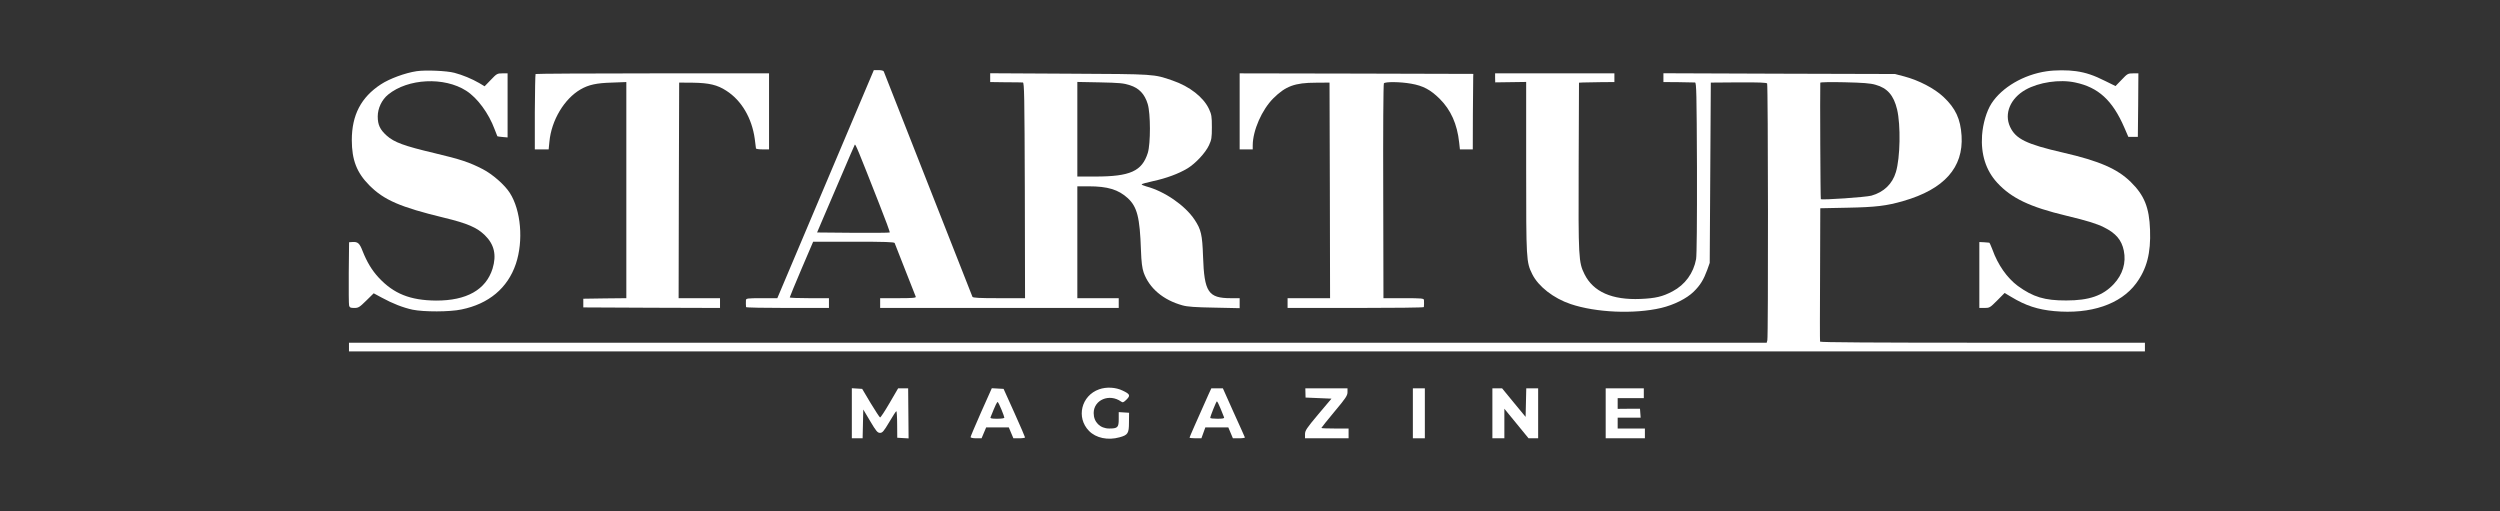 <svg width="2387" height="488" viewBox="0 0 2387 488" fill="none" xmlns="http://www.w3.org/2000/svg">
<rect x="0" y="0" width="2387" height="488" fill="#333333" stroke="none"/>
<g clip-path="url(#clip0_893_617)">
<path d="M397.793 67.971C386.768 69.63 371.894 75.126 363.677 80.519C344.746 92.859 335.905 109.866 335.905 133.717C335.905 152.798 340.69 164.931 352.651 176.96C366.693 191.063 382.087 197.7 423.901 207.863C446.264 213.255 455.313 217.196 462.906 224.559C471.955 233.373 474.244 243.536 470.291 256.499C463.946 276.72 445.432 287.09 416.308 286.987C391.656 286.779 375.95 280.453 361.7 265.209C355.044 258.054 350.363 250.173 346.202 239.699C343.29 232.129 341.626 230.677 336.217 231.092L333.305 231.299L332.993 260.336C332.889 276.305 332.993 290.409 333.305 291.653C333.825 293.623 334.553 294.038 338.193 294.038C342.25 294.038 343.186 293.416 349.739 286.987L356.812 280.039L364.301 284.083C375.118 289.994 384.896 293.727 393.945 295.697C404.554 297.875 429.414 297.875 440.543 295.49C466.651 290.201 484.749 275.061 492.55 251.936C499.935 229.951 497.439 200.708 486.725 184.116C481.837 176.442 470.187 166.279 460.93 161.509C448.24 154.976 440.023 152.176 414.644 146.161C385.728 139.317 376.366 135.895 369.189 129.465C362.845 123.762 360.66 119.199 360.66 111.214C360.66 103.436 364.509 95.244 370.646 90.266C389.472 74.919 424.109 73.156 445.12 86.637C455.833 93.481 466.651 108.207 472.267 123.451C473.515 126.873 474.764 129.88 474.868 130.088C475.076 130.295 477.364 130.606 479.964 130.813L484.645 131.228V100.637V70.045H479.652C474.764 70.045 474.244 70.356 468.627 76.267L462.698 82.385L457.497 79.274C450.736 75.334 441.479 71.497 433.886 69.526C426.605 67.556 406.322 66.726 397.793 67.971Z" fill="white"/>
<path d="M826.123 86.325C821.546 97.11 800.847 146.057 780.045 195.211L742.184 284.705H727.31C713.892 284.705 712.436 284.912 712.228 286.468C712.123 288.542 712.123 292.067 712.332 293.208C712.332 293.727 730.222 294.038 751.961 294.038H791.486V289.371V284.705H772.764C762.466 284.705 754.041 284.394 754.041 283.979C754.041 283.564 759.034 271.431 765.171 257.017L776.404 230.78H814.993C844.949 230.78 853.79 231.091 854.207 232.025C854.519 232.751 858.991 244.365 864.296 257.742C869.601 271.12 874.073 282.734 874.385 283.357C874.801 284.394 871.057 284.705 857.639 284.705H840.373V289.371V294.038H954.268H1068.16V289.371V284.705H1048.4H1028.64V231.299V177.893H1039.46C1057.55 177.893 1067.85 181.004 1076.8 189.196C1085.74 197.492 1088.34 207.448 1089.38 238.765C1089.8 250.587 1090.53 255.98 1091.98 260.231C1097.29 275.164 1110.6 286.468 1129.01 291.549C1133.69 292.897 1141.28 293.416 1159.49 293.727L1183.62 294.245V289.475V284.705H1175.19C1153.66 284.705 1149.81 279.001 1148.67 244.884C1147.94 223.936 1146.8 219.166 1140.56 209.729C1131.4 196.041 1111.95 182.663 1094.48 177.997C1091.98 177.271 1090.01 176.441 1090.01 176.026C1090.01 175.612 1095 174.263 1101.03 172.915C1113.62 170.219 1125.37 165.864 1133.8 160.782C1141.6 156.012 1150.85 146.057 1154.29 138.798C1156.78 133.405 1157.1 131.643 1157.1 121.376C1157.1 111.11 1156.78 109.347 1154.29 103.954C1148.98 92.755 1135.88 82.488 1119.55 76.889C1101.55 70.666 1103.32 70.77 1021.15 70.355L945.427 69.941V74.089V78.34L960.301 78.548C968.414 78.548 975.799 78.651 976.631 78.755C977.983 78.859 978.191 91.199 978.503 181.834L978.711 284.705H953.852C934.921 284.705 928.889 284.394 928.472 283.357C928.16 282.734 909.126 234.306 886.139 175.819C863.152 117.332 844.117 68.904 843.805 68.178C843.493 67.452 841.413 66.933 838.812 66.933H834.34L826.123 86.325ZM1078.77 81.348C1087.61 84.148 1092.92 89.748 1095.83 99.288C1098.64 108.414 1098.64 137.139 1095.93 145.953C1090.42 163.479 1079.08 168.56 1045.7 168.56H1028.64V123.45V78.237L1050.27 78.651C1068.79 79.066 1072.74 79.377 1078.77 81.348ZM839.333 194.278C845.261 209.211 849.838 221.655 849.526 221.966C849.214 222.277 833.508 222.381 814.577 222.277L780.149 221.966L785.661 209.003C788.782 201.848 796.687 183.182 803.448 167.523C810.105 151.864 815.825 138.694 816.137 138.176C816.761 137.139 819.05 142.635 839.333 194.278Z" fill="white"/>
<path d="M1954.05 68.074C1932.1 71.289 1911.4 83.422 1901.42 98.873C1896.74 106.236 1893.31 117.85 1892.47 129.154C1891.23 147.301 1896.11 162.649 1906.83 174.367C1920.45 189.196 1937.93 197.596 1973.08 205.996C1992.85 210.766 2001.69 213.462 2008.97 217.092C2020.2 222.692 2025.72 229.121 2027.8 239.284C2030.19 250.795 2026.76 262.098 2018.23 271.224C2007.82 282.32 1994.72 286.882 1972.88 286.882C1952.28 286.986 1941.15 283.564 1926.59 272.987C1916.4 265.416 1907.56 252.869 1902.35 238.247C1901 234.721 1899.75 231.817 1899.34 231.714C1899.03 231.61 1896.74 231.506 1894.35 231.299L1889.87 231.091V262.513V294.038H1894.87C1899.65 294.038 1900.07 293.727 1906.93 286.882L1914 279.727L1920.45 283.564C1934.18 291.86 1945.73 295.593 1961.33 297.045C1996.18 300.26 2024.78 290.512 2039.55 270.601C2049.85 256.602 2053.69 241.669 2052.86 219.477C2052.13 198.115 2047.35 186.396 2034.45 173.745C2021.66 161.197 2004.6 153.731 1969.96 145.746C1934.7 137.657 1924.61 132.68 1919.2 121.065C1913.38 108.414 1919.52 93.895 1933.97 85.703C1946.66 78.548 1966.53 75.54 1981.41 78.755C2003.56 83.422 2016.98 95.762 2028.21 121.584L2032.16 130.709H2036.64H2041.21L2041.53 100.325L2041.73 70.044H2036.64C2031.75 70.044 2031.23 70.356 2025.72 76.163L2019.89 82.177L2010.22 77.407C1999.09 71.807 1991.6 69.318 1982.24 67.97C1974.44 66.83 1962.37 66.83 1954.05 68.074Z" fill="white"/>
<path d="M511.377 70.667C511.064 71.082 510.752 87.363 510.648 106.962V142.635H517.201H523.858L524.586 135.272C526.459 114.947 538.732 94.311 554.438 85.289C562.031 80.933 569.416 79.274 584.29 78.859L598.02 78.341V181.523V284.705L577.529 284.912L556.935 285.224V289.372V293.52L622.255 293.831L687.472 294.038V289.372V284.705H667.709H647.947L648.155 181.73L648.467 78.859L661.573 78.963C676.967 79.17 684.976 81.037 693.505 86.637C707.963 95.866 717.948 112.769 720.653 132.68C721.277 137.139 721.797 141.183 721.797 141.702C721.797 142.22 724.605 142.635 728.038 142.635H734.278V106.34V70.045H623.192C562.031 70.045 511.793 70.356 511.377 70.667Z" fill="white"/>
<path d="M1183.62 106.34V142.635H1189.86H1196.1V138.695C1196.2 124.488 1204.84 104.784 1215.86 93.792C1227.51 82.281 1236.25 78.963 1256.43 78.963L1269.43 78.859L1269.74 181.73L1269.95 284.705H1249.67H1229.38V289.372V294.038H1294.39C1330.17 294.038 1359.51 293.727 1359.51 293.208C1359.71 292.068 1359.71 288.542 1359.61 286.468C1359.4 284.912 1357.74 284.705 1340.16 284.705H1320.92L1320.71 182.767C1320.5 126.043 1320.81 80.311 1321.33 79.585C1322.58 77.926 1336.83 78.03 1347.34 79.896C1358.78 81.867 1365.85 85.704 1374.59 94.311C1385.3 104.992 1391.33 118.473 1393.21 136.102L1393.93 142.635H1400.07H1406.21L1406.31 109.14C1406.42 90.785 1406.52 74.608 1406.62 73.156L1406.73 70.563L1295.23 70.252L1183.62 70.045V106.34Z" fill="white"/>
<path d="M1427.53 74.4L1427.64 78.652L1442.41 78.445L1457.18 78.237V159.953C1457.18 248.825 1457.28 250.069 1463 261.787C1468.82 273.506 1483.28 284.809 1499.61 290.305C1523.85 298.497 1560.36 300.053 1586.05 294.038C1598.32 291.135 1610.49 285.016 1617.15 278.483C1623.39 272.365 1626.61 267.076 1630.05 257.743L1632.44 251.003L1632.96 164.931L1633.48 78.859L1660 78.652C1679.35 78.548 1686.73 78.859 1687.25 79.689C1688.19 81.141 1688.4 321.519 1687.46 324.837L1686.84 327.223H1010.02H333.201V331.371V335.519H1190.59H2047.97V331.371V327.223H1893.1C1790.96 327.223 1738.12 326.911 1737.8 326.185C1737.6 325.667 1737.6 296.735 1737.8 261.995L1738.01 198.841L1763.81 198.323C1791.06 197.804 1801.36 196.56 1817.38 191.893C1856.28 180.694 1874.79 159.953 1872.92 129.673C1871.88 113.495 1867.2 103.437 1855.65 92.548C1846.92 84.356 1832.15 76.682 1818.1 72.948L1809.26 70.667L1698.8 70.356L1588.23 69.941V74.193V78.341L1602.59 78.445C1610.39 78.548 1617.56 78.652 1618.4 78.756C1619.75 78.859 1619.96 88.815 1620.27 160.264C1620.37 211.907 1620.06 243.743 1619.44 247.373C1616.94 260.854 1608.93 271.846 1596.97 278.172C1587.4 283.253 1580.64 284.809 1566.39 285.431C1539.24 286.572 1521.35 278.691 1512.93 261.891C1507.21 250.38 1507 246.647 1507.31 158.19L1507.62 78.963L1511.26 78.756C1513.24 78.652 1520.83 78.548 1528.22 78.445L1541.43 78.341V74.193V70.045H1484.53H1427.53V74.4ZM1790.75 80.933C1802.09 84.044 1808.12 91.096 1811.34 104.474C1814.88 119.406 1814.36 150.62 1810.2 164.309C1806.87 175.612 1798.65 183.493 1786.8 186.812C1781.39 188.264 1739.57 191.167 1738.53 190.13C1738.12 189.819 1737.7 90.059 1738.01 78.963C1738.01 78.445 1748 78.237 1761.21 78.548C1778.79 78.963 1785.86 79.482 1790.75 80.933Z" fill="white"/>
<path d="M1049.44 371.71C1032.38 377.724 1027.29 398.672 1039.77 411.427C1046.42 418.271 1057.87 420.656 1068.89 417.545C1076.9 415.368 1077.94 413.812 1077.94 403.338L1078.04 394.109L1073.16 393.798L1068.16 393.487V400.227C1068.16 408.109 1067.12 409.146 1059.11 409.146C1050.38 409.146 1044.24 403.027 1044.24 394.42C1044.24 381.769 1059.22 375.443 1070.45 383.428C1072.01 384.569 1072.84 384.257 1075.65 381.458C1079.5 377.621 1078.98 376.273 1071.91 372.954C1065.35 369.739 1056.41 369.221 1049.44 371.71Z" fill="white"/>
<path d="M813.329 394.523V418.478H818.53H823.626L823.939 404.79L824.251 390.998L830.907 402.197C836.628 411.841 837.876 413.293 840.269 413.293C842.557 413.293 843.805 411.841 849.11 402.923C852.438 397.22 855.455 392.553 855.871 392.553C856.183 392.553 856.599 398.257 856.599 405.205L856.703 417.96L862.112 418.271L867.52 418.582L867.312 394.731L867.104 370.776H862.32H857.535L849.318 384.879C844.845 392.553 840.789 398.775 840.269 398.568C839.749 398.36 835.692 392.138 831.219 384.776L823.21 371.295L818.218 370.983L813.329 370.672V394.523Z" fill="white"/>
<path d="M936.793 393.487C931.281 406.034 926.704 416.716 926.704 417.338C926.704 417.96 928.888 418.479 932.009 418.479H937.21L939.394 413.293L941.578 408.108H952.396H963.213L965.397 413.293L967.582 418.479H973.094C976.215 418.479 978.711 418.064 978.711 417.649C978.711 417.234 974.134 406.553 968.518 394.109L958.22 371.295L952.604 370.984L946.987 370.673L936.793 393.487ZM956.244 391.205C957.7 394.731 958.948 398.153 958.948 398.775C958.948 399.398 956.14 399.812 952.084 399.812C946.987 399.812 945.323 399.501 945.739 398.464C950.523 386.539 952.084 383.22 952.708 383.946C953.228 384.361 954.788 387.679 956.244 391.205Z" fill="white"/>
<path d="M1154.08 376.169C1143.05 400.849 1135.77 417.338 1135.77 417.856C1135.77 418.167 1138.37 418.479 1141.49 418.479H1147.11L1148.98 413.293L1150.85 408.108H1161.78H1172.8L1174.99 413.293L1177.17 418.479H1183.1C1186.32 418.479 1188.82 418.064 1188.61 417.649C1188.51 417.13 1183.62 406.449 1177.9 393.798L1167.6 370.776H1162.09H1156.58L1154.08 376.169ZM1165.42 390.168C1166.98 394.109 1168.43 397.842 1168.74 398.464C1169.16 399.501 1167.5 399.812 1162.4 399.812C1158.66 399.812 1155.54 399.501 1155.54 398.983C1155.54 397.531 1161.26 383.22 1161.88 383.22C1162.3 383.22 1163.86 386.331 1165.42 390.168Z" fill="white"/>
<path d="M1246.44 375.132L1246.55 379.591L1258.92 380.109L1271.3 380.628L1258.61 395.664C1247.48 408.938 1246.03 411.116 1246.03 414.538V418.479H1266.83H1287.63V413.812V409.145H1274.63C1267.45 409.145 1261.63 408.938 1261.63 408.627C1261.63 408.316 1267.25 401.368 1274.11 393.072C1284.93 380.213 1286.59 377.62 1286.59 374.509V370.776H1266.52H1246.34L1246.44 375.132Z" fill="white"/>
<path d="M1349 394.627V418.479H1354.72H1360.44V394.627V370.776H1354.72H1349V394.627Z" fill="white"/>
<path d="M1424.93 394.627V418.479H1430.65H1436.37V404.375V390.272L1447.92 404.375L1459.46 418.479H1464.04H1468.62V394.627V370.776H1462.9H1457.28L1456.97 384.465L1456.65 398.049L1445.42 384.465L1434.19 370.776H1429.51H1424.93V394.627Z" fill="white"/>
<path d="M1533.11 394.627V418.479H1551.83H1570.55V413.812V409.145H1557.55H1544.55V403.96V398.775H1555.57H1566.49L1566.18 394.524L1565.87 390.272H1555.26L1544.55 390.376V385.191V380.109H1557.03H1569.51V375.443V370.776H1551.31H1533.11V394.627Z" fill="white"/>
</g>
<defs>
<clipPath id="clip0_893_617">
<rect width="1721.43" height="352.582" fill="white" transform="translate(332.785 66.934)"/>
</clipPath>
</defs>
</svg>
